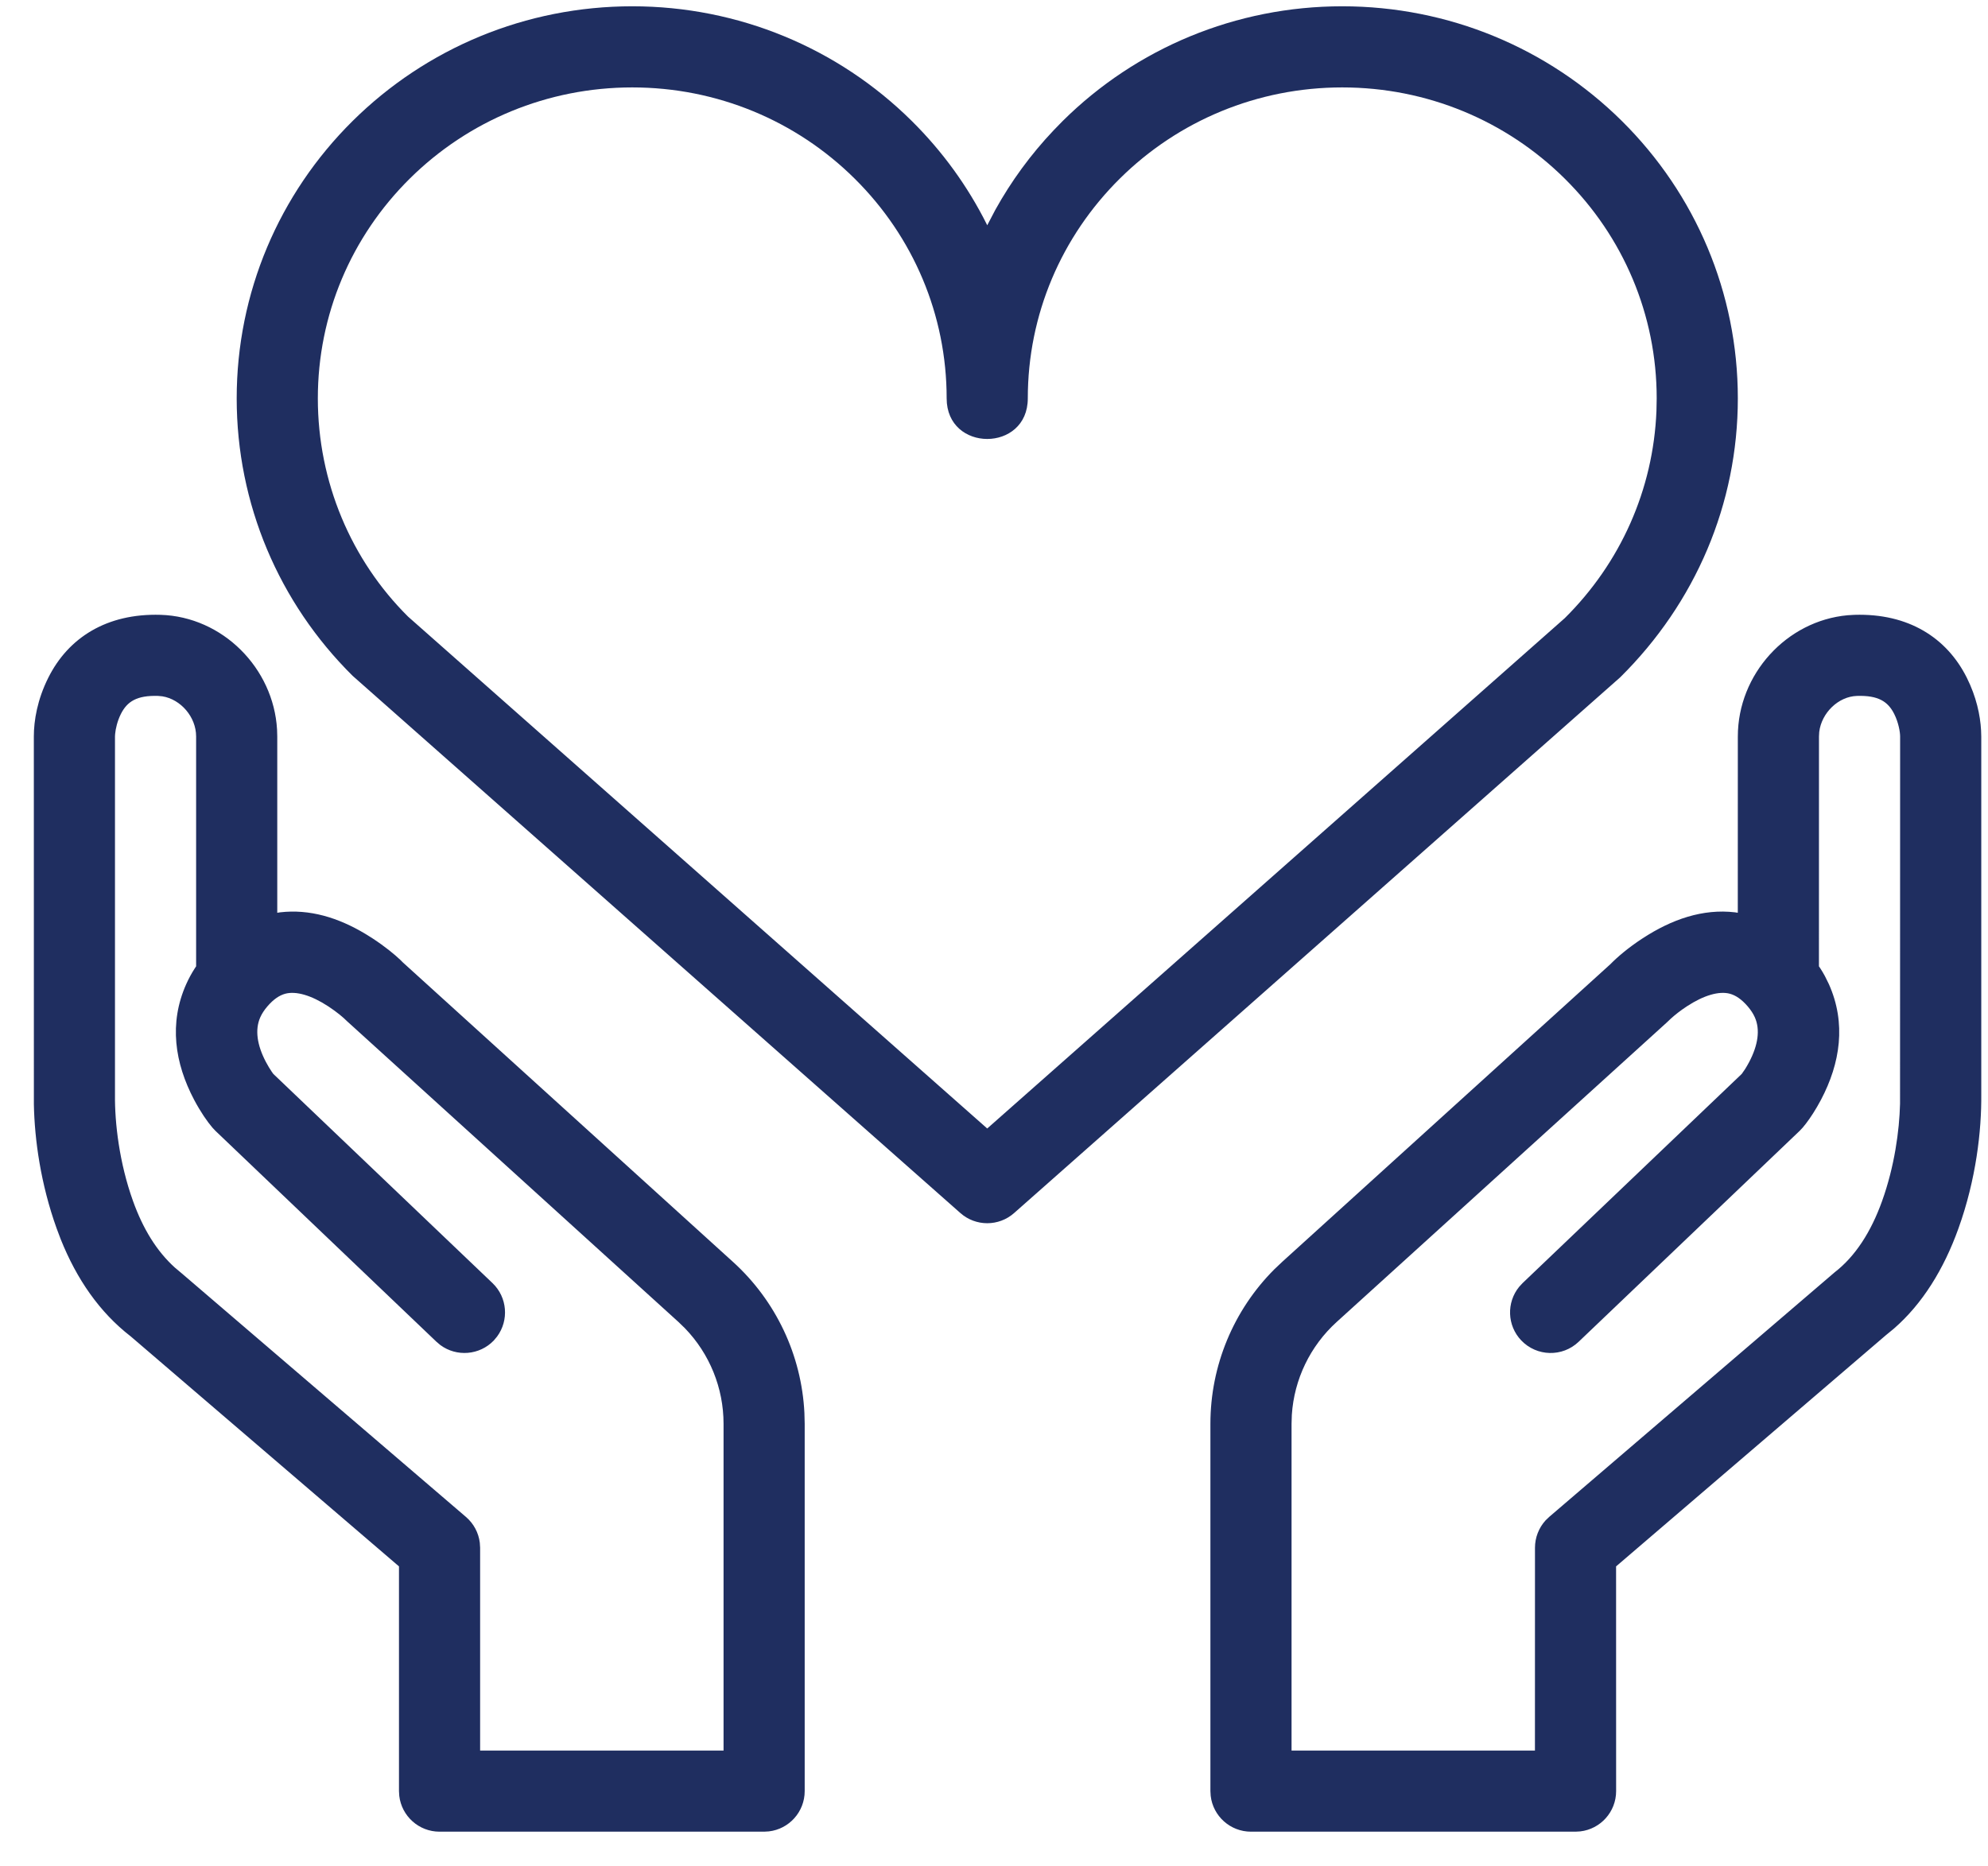 <?xml version="1.0" encoding="UTF-8"?> <svg xmlns="http://www.w3.org/2000/svg" xmlns:xlink="http://www.w3.org/1999/xlink" width="49px" height="46px" viewBox="0 0 49 46" version="1.1"><title>practice-icon-non-profit</title><g id="Dev-Prep" stroke="none" stroke-width="1" fill="none" fill-rule="evenodd"><g id="Dev-Prep:-Assets" transform="translate(-1069, -486)" fill="#1F2E60" fill-rule="nonzero"><path d="M1072.958,501.157 C1074.487,501.204 1075.742,502.47 1075.829,503.986 L1075.834,504.155 L1075.834,508.502 L1075.904,508.491 C1076.628,508.406 1077.334,508.619 1078.005,509.022 L1078.187,509.136 C1078.488,509.333 1078.729,509.531 1078.87,509.666 L1078.932,509.728 L1087.066,517.108 C1088.126,518.069 1088.757,519.41 1088.827,520.832 L1088.834,521.099 L1088.834,530.155 C1088.834,530.668 1088.448,531.091 1087.951,531.148 L1087.834,531.155 L1079.834,531.155 C1079.321,531.155 1078.899,530.769 1078.841,530.272 L1078.834,530.155 L1078.834,524.615 L1072.223,518.946 C1071.453,518.351 1070.89,517.532 1070.498,516.554 L1070.396,516.283 C1070.002,515.185 1069.852,514.094 1069.835,513.227 L1069.834,504.155 C1069.834,503.764 1069.92,503.247 1070.19,502.708 C1070.683,501.722 1071.628,501.117 1072.958,501.157 Z M1117.478,502.708 C1117.714,503.18 1117.809,503.634 1117.829,504.003 L1117.834,504.155 L1117.834,512.974 C1117.843,513.875 1117.706,515.076 1117.272,516.283 C1116.911,517.29 1116.383,518.143 1115.68,518.754 L1115.485,518.914 L1108.833,524.615 L1108.834,530.155 C1108.834,530.668 1108.448,531.091 1107.95,531.148 L1107.834,531.155 L1099.834,531.155 C1099.321,531.155 1098.898,530.769 1098.841,530.272 L1098.834,530.155 L1098.834,521.099 C1098.834,519.668 1099.403,518.299 1100.409,517.292 L1100.603,517.108 L1108.693,509.769 C1108.861,509.597 1109.129,509.366 1109.481,509.136 C1110.206,508.661 1110.974,508.398 1111.764,508.491 L1111.833,508.502 L1111.834,504.155 C1111.834,502.623 1113.033,501.303 1114.542,501.167 L1114.711,501.157 C1116.04,501.117 1116.985,501.722 1117.478,502.708 Z M1114.771,503.156 C1114.311,503.17 1113.897,503.573 1113.84,504.045 L1113.834,504.155 L1113.833,509.822 L1113.865,509.869 C1113.906,509.932 1113.944,509.996 1113.979,510.061 L1114.077,510.259 C1114.51,511.226 1114.36,512.209 1113.883,513.113 C1113.754,513.356 1113.624,513.554 1113.513,513.699 L1113.433,513.798 L1113.36,513.876 L1107.91,519.078 C1107.511,519.459 1106.878,519.444 1106.496,519.045 C1106.144,518.676 1106.13,518.108 1106.444,517.723 L1106.529,517.631 L1111.931,512.474 L1112.015,512.352 C1112.03,512.328 1112.046,512.301 1112.063,512.272 L1112.114,512.18 C1112.331,511.767 1112.39,511.385 1112.252,511.077 C1112.212,510.988 1112.155,510.9 1112.077,510.809 C1111.922,510.629 1111.779,510.537 1111.638,510.498 C1111.37,510.426 1110.992,510.537 1110.577,510.809 C1110.415,510.915 1110.282,511.021 1110.177,511.117 L1110.08,511.209 L1101.947,518.589 C1101.293,519.182 1100.898,520.004 1100.841,520.879 L1100.834,521.099 L1100.834,529.155 L1106.833,529.155 L1106.834,524.155 C1106.834,523.905 1106.928,523.665 1107.094,523.482 L1107.183,523.396 L1114.222,517.364 C1114.726,516.974 1115.115,516.375 1115.39,515.607 C1115.694,514.759 1115.816,513.877 1115.832,513.21 L1115.834,504.155 C1115.834,504.047 1115.795,503.814 1115.689,503.602 C1115.534,503.293 1115.296,503.14 1114.771,503.156 Z M1072.897,503.156 C1072.372,503.14 1072.134,503.293 1071.979,503.602 C1071.891,503.778 1071.849,503.97 1071.838,504.091 L1071.834,504.155 L1071.834,512.996 C1071.827,513.68 1071.94,514.665 1072.278,515.607 C1072.523,516.289 1072.857,516.839 1073.31,517.249 L1073.485,517.396 L1080.485,523.396 C1080.675,523.559 1080.796,523.786 1080.826,524.031 L1080.834,524.155 L1080.834,529.155 L1086.834,529.155 L1086.834,521.099 C1086.834,520.217 1086.49,519.372 1085.88,518.742 L1085.722,518.589 L1077.546,511.168 C1077.471,511.091 1077.307,510.95 1077.091,510.809 C1076.676,510.537 1076.298,510.426 1076.03,510.498 C1075.889,510.537 1075.746,510.629 1075.591,510.809 C1075.513,510.9 1075.456,510.988 1075.416,511.077 C1075.278,511.385 1075.337,511.767 1075.554,512.18 C1075.606,512.278 1075.656,512.359 1075.697,512.419 L1075.736,512.474 L1081.139,517.631 C1081.507,517.983 1081.548,518.549 1081.252,518.949 L1081.172,519.045 C1080.82,519.413 1080.253,519.454 1079.854,519.159 L1079.758,519.078 L1074.308,513.876 L1074.235,513.798 C1074.109,513.65 1073.946,513.417 1073.785,513.113 C1073.308,512.209 1073.158,511.226 1073.591,510.259 C1073.651,510.126 1073.721,509.995 1073.803,509.869 L1073.834,509.822 L1073.834,504.155 C1073.834,503.674 1073.453,503.238 1073.002,503.166 L1072.897,503.156 Z M1102.083,486.155 C1104.703,486.155 1107.159,487.184 1108.976,488.983 C1110.793,490.784 1111.834,493.221 1111.834,495.821 C1111.834,498.421 1110.793,500.859 1108.934,502.698 L1108.934,502.698 L1093.996,515.904 C1093.618,516.239 1093.049,516.239 1092.671,515.904 L1092.671,515.904 L1077.691,502.66 C1075.874,500.86 1074.834,498.422 1074.834,495.821 C1074.834,493.221 1075.874,490.783 1077.691,488.983 C1079.508,487.184 1081.964,486.155 1084.584,486.155 C1087.202,486.155 1089.659,487.184 1091.474,488.983 C1092.232,489.734 1092.854,490.594 1093.323,491.532 L1093.323,491.532 L1093.333,491.554 L1093.532,491.174 C1093.924,490.467 1094.406,489.807 1094.97,489.212 L1094.97,489.212 L1095.193,488.983 C1097.008,487.184 1099.465,486.155 1102.083,486.155 Z M1102.083,488.155 C1099.997,488.155 1098.044,488.973 1096.6,490.404 C1095.157,491.834 1094.333,493.762 1094.333,495.821 C1094.333,497.155 1092.333,497.155 1092.333,495.821 C1092.333,493.762 1091.51,491.834 1090.066,490.404 C1088.623,488.973 1086.67,488.155 1084.584,488.155 C1082.496,488.155 1080.544,488.973 1079.099,490.404 C1077.657,491.833 1076.834,493.761 1076.834,495.821 C1076.834,497.882 1077.657,499.81 1079.057,501.2 L1079.057,501.2 L1093.333,513.82 L1107.568,501.239 C1108.939,499.881 1109.75,498.073 1109.828,496.129 L1109.828,496.129 L1109.834,495.821 C1109.834,493.761 1109.011,491.833 1107.568,490.404 C1106.123,488.973 1104.171,488.155 1102.083,488.155 Z" id="practice-icon-non-profit"></path></g></g></svg> 